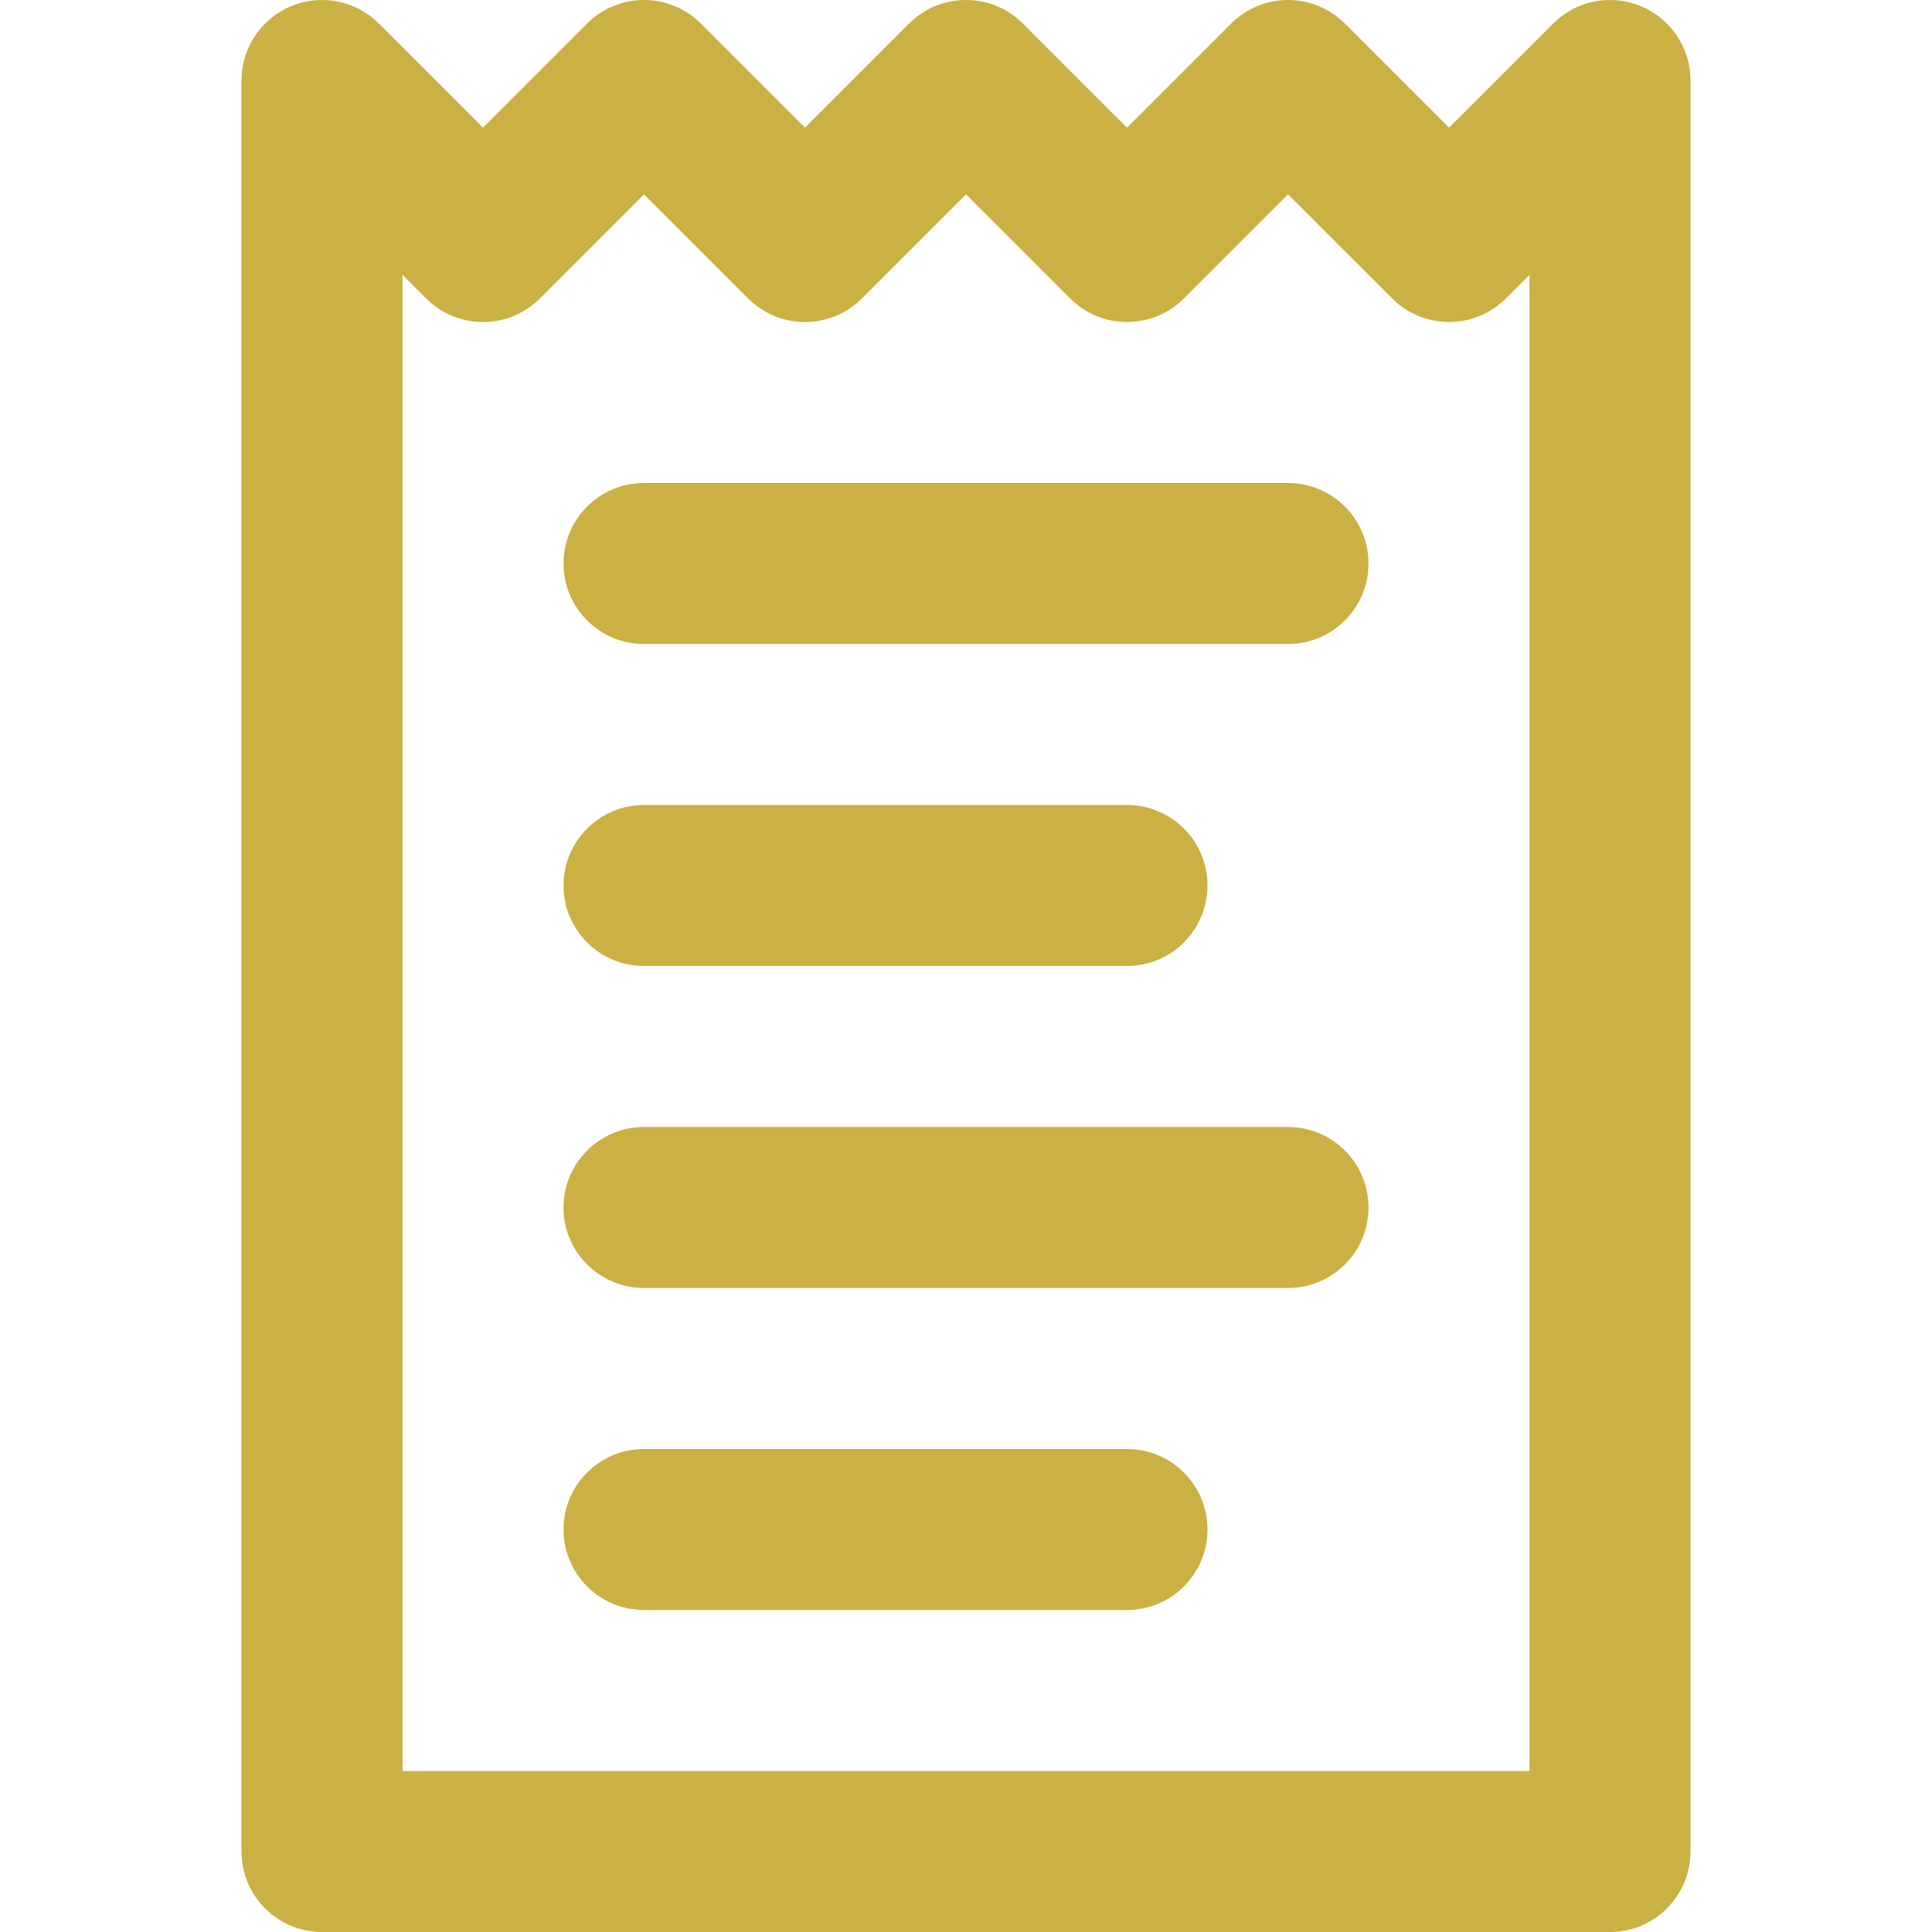 <svg fill="#cbb043" height="200px" width="200px" version="1.1" id="Layer_1" xmlns="http://www.w3.org/2000/svg" xmlns:xlink="http://www.w3.org/1999/xlink" viewBox="0 0 511.999 511.999" xml:space="preserve"><g id="SVGRepo_bgCarrier" stroke-width="0"></g><g id="SVGRepo_tracerCarrier" stroke-linecap="round" stroke-linejoin="round"></g><g id="SVGRepo_iconCarrier"> <g> <g> <path d="M298.666,383.999h-128c-11.782,0-21.333,9.552-21.333,21.333c0,11.782,9.552,21.333,21.333,21.333h128 c11.782,0,21.333-9.552,21.333-21.333C320,393.551,310.448,383.999,298.666,383.999z"></path> </g> </g> <g> <g> <path d="M341.333,298.666H170.666c-11.782,0-21.333,9.552-21.333,21.333s9.552,21.333,21.333,21.333h170.667 c11.782,0,21.333-9.552,21.333-21.333S353.115,298.666,341.333,298.666z"></path> </g> </g> <g> <g> <path d="M298.666,213.333h-128c-11.782,0-21.333,9.552-21.333,21.333s9.552,21.333,21.333,21.333h128 c11.782,0,21.333-9.552,21.333-21.333S310.448,213.333,298.666,213.333z"></path> </g> </g> <g> <g> <path d="M341.333,127.999H170.666c-11.782,0-21.333,9.552-21.333,21.333c0,11.782,9.552,21.333,21.333,21.333h170.667 c11.782,0,21.333-9.552,21.333-21.333C362.666,137.551,353.115,127.999,341.333,127.999z"></path> </g> </g> <g> <g> <path d="M434.83,1.624c-7.967-3.3-17.148-1.476-23.249,4.625L384,33.83L356.419,6.249c-8.33-8.331-21.838-8.331-30.17,0 L298.666,33.83L271.085,6.249c-8.33-8.331-21.838-8.331-30.17,0L213.333,33.83L185.752,6.249c-8.33-8.331-21.838-8.331-30.17,0 L128,33.83L100.417,6.249C94.316,0.146,85.14-1.676,77.168,1.624C69.196,4.926,64,12.704,64,21.333v469.333 c0,11.782,9.552,21.333,21.333,21.333h341.333c11.782,0,21.333-9.552,21.333-21.333V21.333C448,12.704,442.803,4.926,434.83,1.624 z M405.333,469.333H106.666V72.837l6.249,6.248c8.33,8.331,21.838,8.331,30.17,0l27.581-27.581l27.583,27.581 c8.33,8.331,21.838,8.331,30.17,0L256,51.504l27.583,27.581c8.33,8.331,21.838,8.331,30.17,0l27.581-27.581l27.583,27.581 c8.33,8.331,21.838,8.331,30.17,0l6.248-6.248V469.333z"></path> </g> </g> </g></svg>
